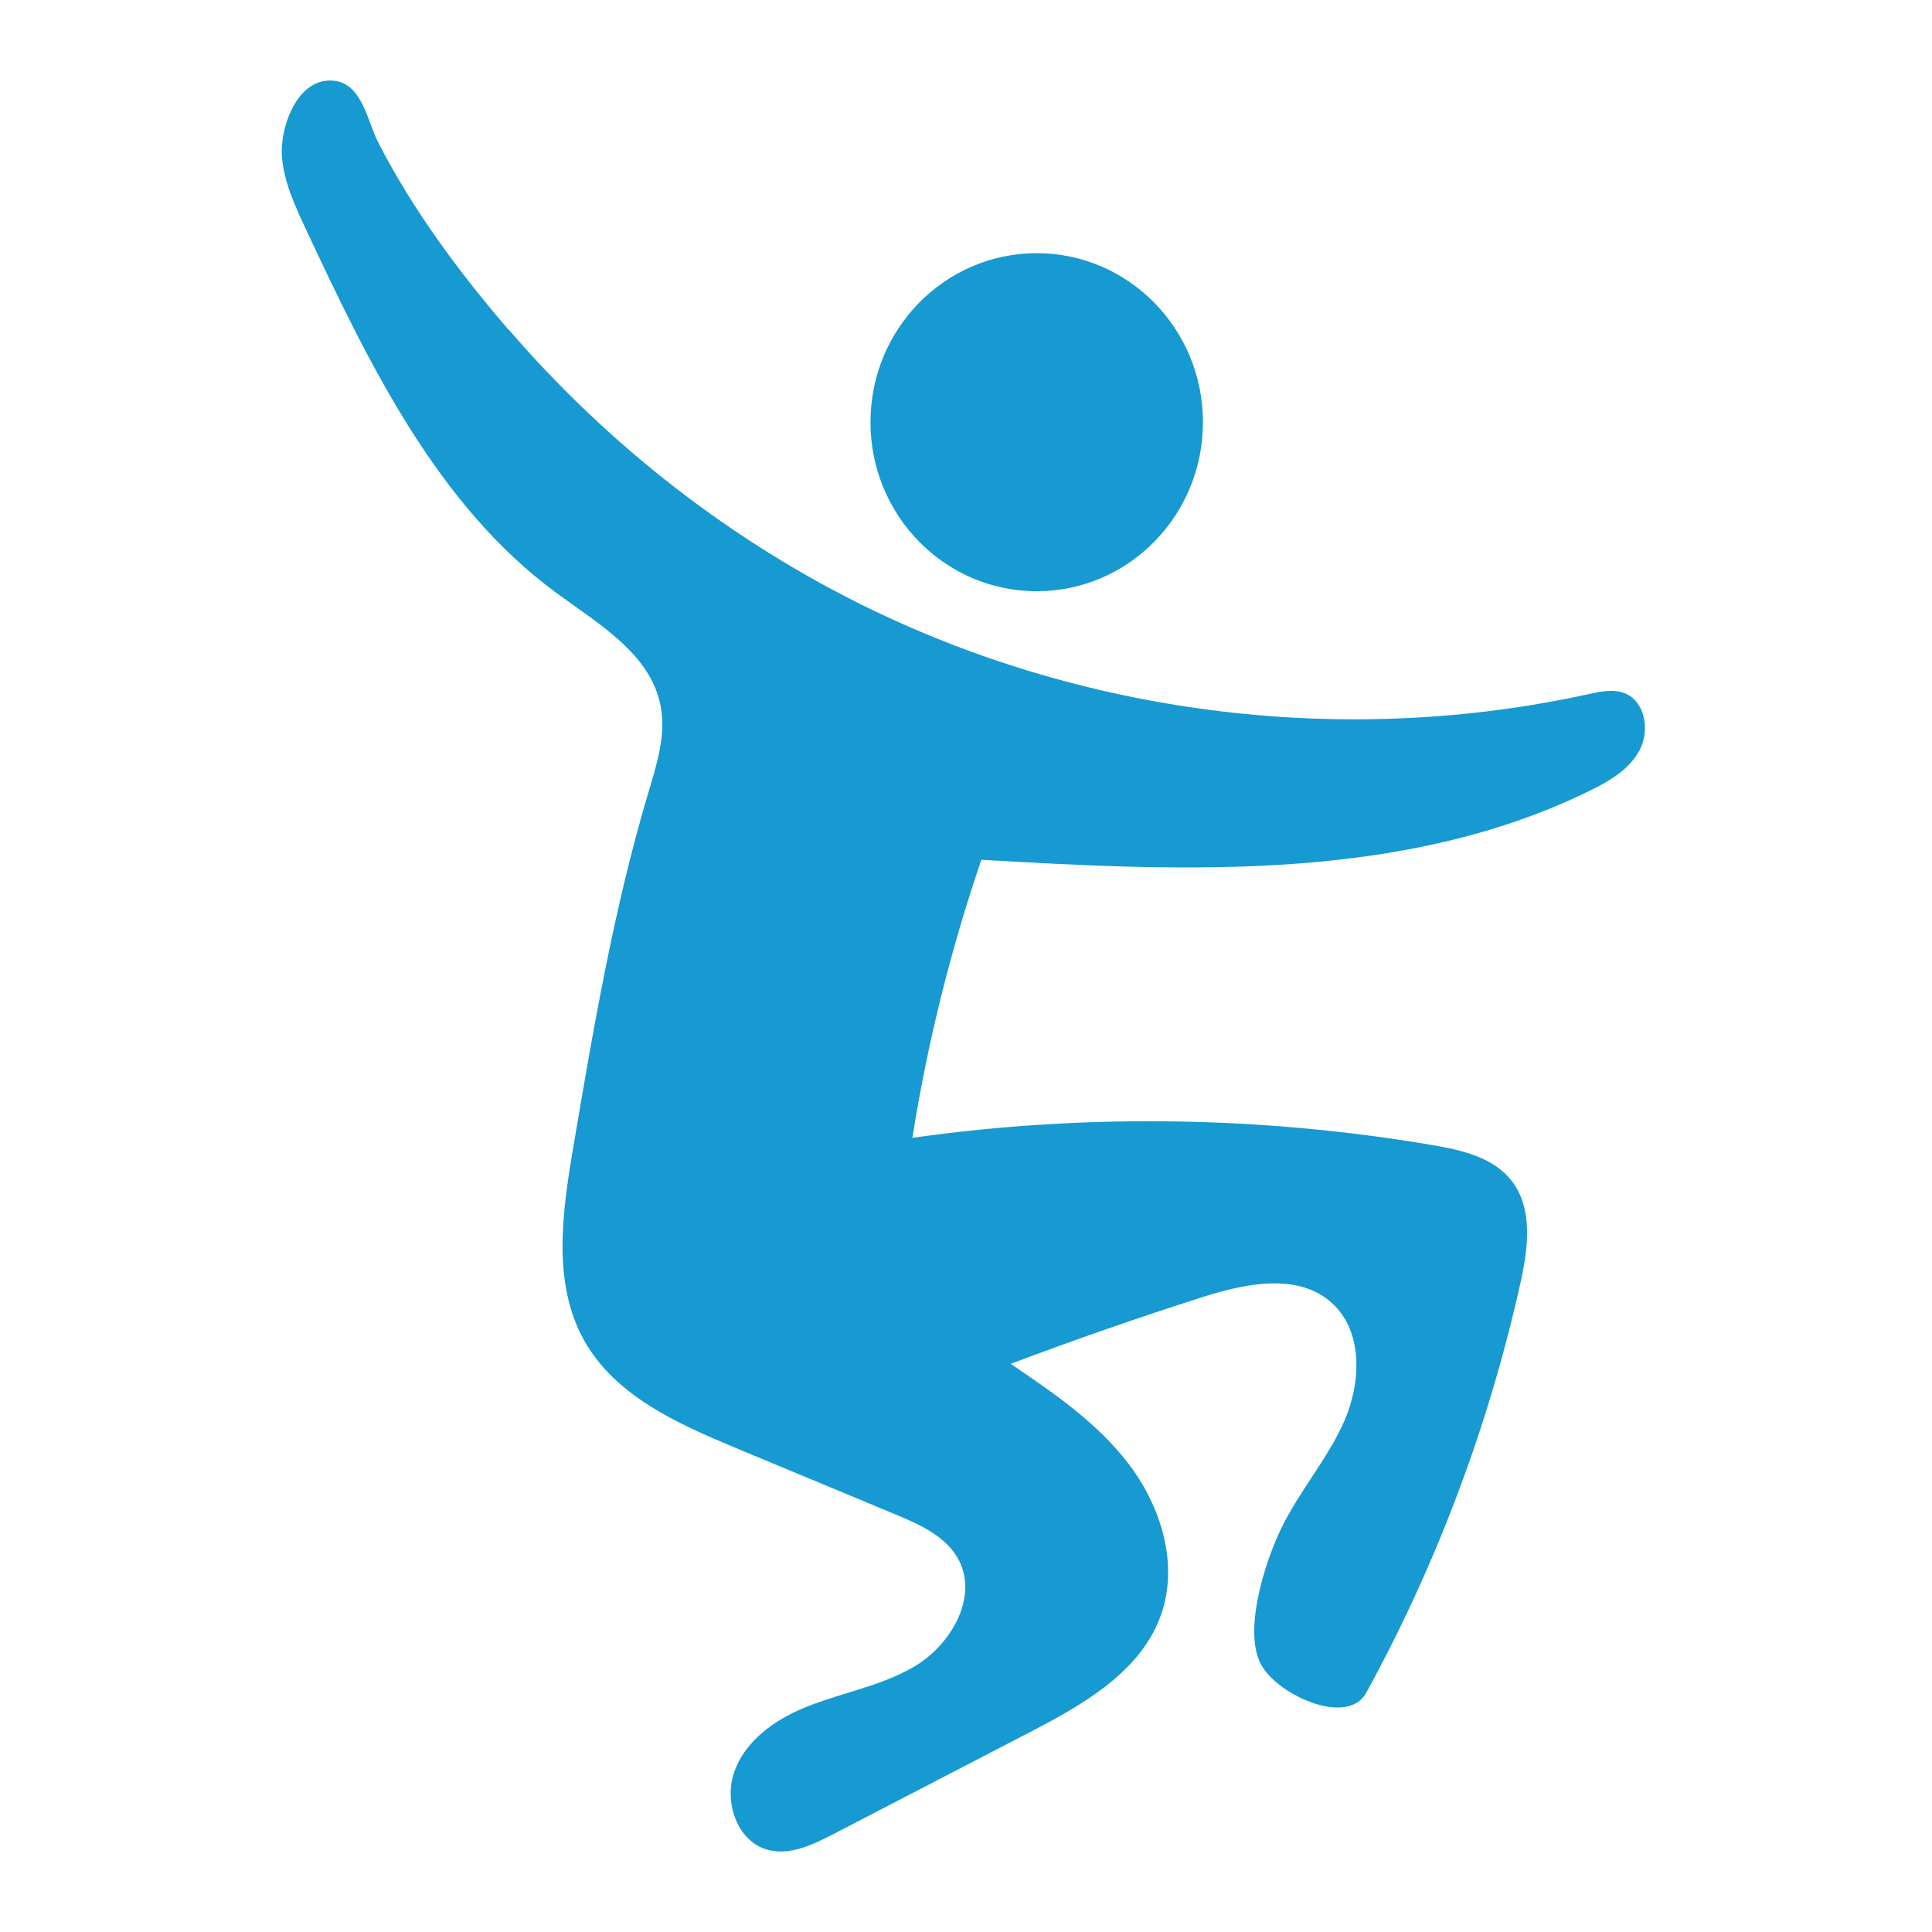 <svg width="48" height="48" viewBox="0 0 48 48" fill="none" xmlns="http://www.w3.org/2000/svg">
<path d="M25.757 14.689C28.038 14.689 29.887 12.809 29.887 10.49C29.887 8.17 28.038 6.29 25.757 6.29C23.476 6.29 21.627 8.17 21.627 10.49C21.627 12.809 23.476 14.689 25.757 14.689Z" fill="#1799D1"/>
<path d="M12.641 8.199C11.413 6.775 10.254 5.214 9.393 3.531C9.132 3.021 9.002 2.107 8.331 2.01C7.389 1.876 6.945 3.178 7.005 3.898C7.058 4.535 7.336 5.131 7.606 5.708C9.176 9.058 10.861 12.549 13.816 14.726C14.869 15.502 16.166 16.243 16.413 17.54C16.55 18.258 16.319 18.988 16.109 19.688C15.25 22.569 14.744 25.545 14.241 28.514C13.969 30.121 13.719 31.875 14.509 33.295C15.277 34.676 16.827 35.368 18.272 35.971C19.604 36.525 20.934 37.079 22.266 37.633C22.871 37.885 23.524 38.18 23.827 38.771C24.302 39.704 23.617 40.868 22.726 41.399C21.832 41.93 20.768 42.071 19.823 42.498C19.131 42.812 18.475 43.322 18.233 44.051C17.99 44.781 18.316 45.73 19.043 45.949C19.595 46.115 20.172 45.843 20.685 45.578C22.319 44.73 23.954 43.883 25.586 43.036C26.918 42.345 28.363 41.526 28.855 40.092C29.28 38.852 28.848 37.444 28.063 36.4C27.278 35.359 26.184 34.611 25.11 33.884C26.678 33.293 28.259 32.743 29.852 32.233C30.942 31.884 32.27 31.605 33.11 32.39C33.865 33.096 33.817 34.35 33.399 35.304C32.981 36.257 32.274 37.051 31.824 37.989C31.409 38.855 30.855 40.609 31.367 41.417C31.836 42.156 33.486 42.879 33.941 42.061C35.684 38.882 36.977 35.449 37.769 31.901C37.961 31.042 38.097 30.056 37.571 29.356C37.118 28.756 36.322 28.574 35.587 28.449C31.323 27.726 26.95 27.664 22.668 28.269C23.04 25.921 23.614 23.608 24.381 21.361C29.502 21.659 34.879 21.909 39.501 19.644C39.983 19.408 40.477 19.119 40.733 18.642C40.99 18.164 40.881 17.448 40.389 17.233C40.103 17.109 39.775 17.178 39.471 17.245C33.514 18.552 27.137 17.797 21.633 15.135C18.214 13.479 15.144 11.092 12.648 8.199H12.641Z" fill="#1799D1"/>
</svg>
